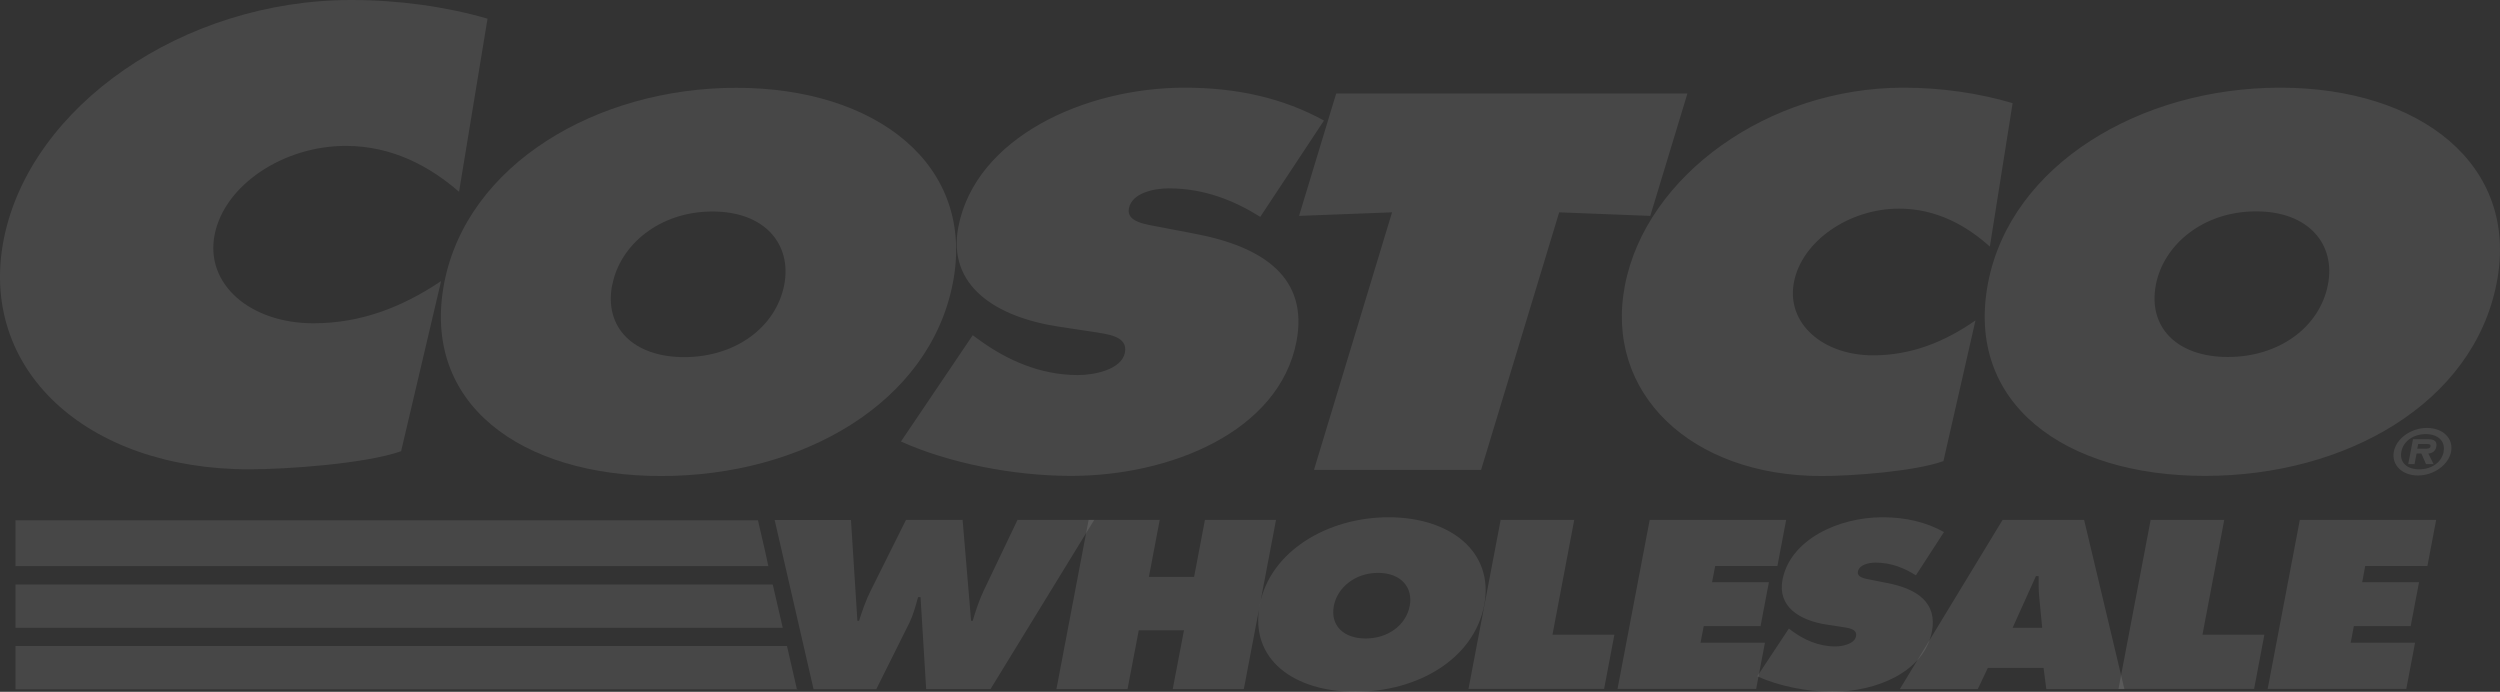<?xml version="1.0" encoding="UTF-8"?>
<svg id="Layer_2" data-name="Layer 2" xmlns="http://www.w3.org/2000/svg" viewBox="0 0 182.5 50.5">
  <rect x="0" y="0" width="182.5" height="50.5" fill="#333333" stroke="none"/>
  <defs>
    <style>
      .cls-1, .cls-2 {
        fill: #fff;
      }

      .cls-1, .cls-3 {
        opacity: .1;
      }
    </style>
  </defs>
  <g id="Layer_1-2" data-name="Layer 1">
    <path class="cls-1" d="M62.12,37.95l.47,7.37h.12c.24-.75.51-1.54.89-2.28l2.54-5.09h4.13l.62,7.37h.12c.21-.72.46-1.48.79-2.18l2.48-5.19h5.6l-7.57,12.35h-4.7l-.41-6.71h-.18c-.18.64-.34,1.26-.63,1.87l-2.42,4.85h-4.58l-2.84-12.35h5.58Z"/>
    <path class="cls-1" d="M79.47,37.95h5.19l-.79,4.16h3.3l.79-4.16h5.19l-2.35,12.35h-5.19l.82-4.29h-3.3l-.82,4.29h-5.19l2.35-12.35Z"/>
    <path class="cls-1" d="M108.35,44.16c-.75,3.96-4.88,6.34-9.4,6.34s-7.75-2.38-6.99-6.34c.74-3.88,4.91-6.4,9.41-6.4s7.71,2.52,6.98,6.4h0ZM97.37,44.23c-.27,1.41.69,2.38,2.32,2.38s2.95-.97,3.22-2.38c.25-1.31-.6-2.41-2.31-2.41-1.71,0-2.98,1.1-3.23,2.41ZM109.53,37.95h5.39l-1.59,8.38h4.52l-.75,3.96h-9.9l2.35-12.35ZM130.58,45.88l.24.18c.84.62,1.91,1.13,3.15,1.13.53,0,1.41-.18,1.52-.74s-.59-.61-1.07-.69l-1.05-.16c-2.05-.31-3.61-1.34-3.25-3.27.56-2.93,4.07-4.57,7.3-4.57,1.69,0,3.18.35,4.49,1.08l-2.05,3.16c-.82-.52-1.79-.93-2.95-.93-.47,0-1.19.15-1.28.65-.09.46.57.52.96.61l1.18.23c2.2.43,3.66,1.44,3.26,3.54-.56,2.95-4.06,4.4-7.27,4.4-1.87,0-3.95-.43-5.48-1.13l2.31-3.49h0Z"/>
    <path class="cls-1" d="M149.08,45.83l-.21-2.18c-.06-.52-.05-1.06-.05-1.59h-.2l-1.7,3.77h2.16,0ZM144.39,50.3h-5.7l7.5-12.35h5.95l2.94,12.35h-5.7l-.2-1.54h-4.07l-.73,1.54h0Z"/>
    <path class="cls-1" d="M156.98,37.95h5.39l-1.59,8.38h4.52l-.75,3.96h-9.9l2.35-12.35ZM167.88,37.95h9.96l-.64,3.37h-4.54l-.22,1.18h4.15l-.61,3.21h-4.15l-.23,1.21h4.7l-.64,3.37h-10.12l2.35-12.35Z"/>
    <g class="cls-3">
      <path class="cls-2" d="M94.82,15.76l6.8-.26-5.7,18.8h12.2l5.7-18.8,6.65.26,2.71-8.93h-25.64l-2.71,8.93h0ZM69.56,20.65c-1.71,8.82-11.05,14.1-21.29,14.1s-17.54-5.28-15.84-14.1c1.67-8.64,11.12-14.24,21.32-14.24s17.48,5.61,15.81,14.24h0ZM44.69,20.79c-.61,3.13,1.56,5.28,5.26,5.28s6.69-2.15,7.3-5.28c.56-2.91-1.37-5.35-5.24-5.35-3.87,0-6.75,2.44-7.31,5.35h0Z"/>
      <path class="cls-2" d="M65.77,32.23c3.48,1.57,8.2,2.51,12.42,2.51,7.26,0,15.18-3.24,16.45-9.8.9-4.66-2.4-6.92-7.38-7.87l-2.66-.51c-.9-.18-2.39-.33-2.19-1.35.22-1.13,1.84-1.46,2.91-1.46,2.62,0,4.81.91,6.68,2.08l4.65-7.03c-2.98-1.64-6.35-2.4-10.17-2.4-7.3,0-15.26,3.64-16.52,10.16-.83,4.3,2.73,6.59,7.36,7.29l2.38.36c1.08.18,2.66.29,2.42,1.53s-2.23,1.64-3.43,1.64c-2.8,0-5.21-1.13-7.13-2.51l-.55-.4-5.24,7.76ZM146.92,7.53c-2.44-.73-5.21-1.13-7.97-1.13-9.84,0-18.78,6.41-20.33,14.43-1.52,7.83,4.79,13.92,14.36,13.92,2.18,0,6.78-.33,8.89-1.09l2.34-10.27c-2.26,1.57-4.68,2.55-7.48,2.55-3.65,0-6.36-2.33-5.77-5.35.58-2.99,4.02-5.36,7.67-5.36,2.76,0,4.96,1.27,6.63,2.77l1.66-10.46h0ZM166.45,6.4c-10.19,0-19.65,5.61-21.32,14.24-1.7,8.82,5.6,14.1,15.84,14.1s19.59-5.28,21.29-14.1c1.67-8.63-5.62-14.24-15.81-14.24ZM164.7,15.43c3.87,0,5.81,2.44,5.24,5.35-.61,3.13-3.6,5.28-7.3,5.28s-5.86-2.15-5.26-5.28c.56-2.91,3.44-5.35,7.31-5.35h0ZM35.58,1.36c-3.04-.88-6.5-1.36-9.94-1.36C13.37,0,2.21,7.75.28,17.44c-1.89,9.47,5.97,16.82,17.91,16.82,2.72,0,8.46-.4,11.09-1.32l2.92-12.42c-2.82,1.89-5.83,3.08-9.33,3.08-4.55,0-7.93-2.82-7.2-6.48.72-3.61,5.01-6.47,9.57-6.47,3.44,0,6.19,1.54,8.27,3.35l2.08-12.64h0Z"/>
      <path class="cls-2" d="M174.75,32.97c.18-.96,1.25-1.73,2.42-1.73s1.94.77,1.76,1.73c-.18.96-1.26,1.74-2.42,1.74s-1.94-.77-1.76-1.74ZM178.38,32.97c.15-.77-.41-1.28-1.3-1.28s-1.64.51-1.78,1.28c-.15.77.39,1.29,1.3,1.29s1.64-.51,1.79-1.29h0ZM177.64,33.88h-.54l-.34-.77h-.35l-.15.77h-.46l.35-1.82h1.06c.47,0,.72.13.64.56-.06.31-.3.47-.58.49l.38.77h0ZM176.97,32.76c.23,0,.43,0,.46-.19.03-.16-.17-.16-.4-.16h-.5l-.07.35h.49Z"/>
    </g>
    <path class="cls-1" d="M1.13,50.32h57.09v-.02h-.05l-.72-3.14H1.13v3.16ZM1.13,45.83h56.01l-.73-3.16H1.13v3.16ZM1.13,41.33h54.96l-.25-1.15-.51-2.2H1.13v3.35ZM120.43,37.95h9.96l-.64,3.37h-4.54l-.23,1.18h4.15l-.61,3.21h-4.15l-.23,1.21h4.7l-.64,3.37h-10.12l2.35-12.35Z"/>
  </g>
</svg>